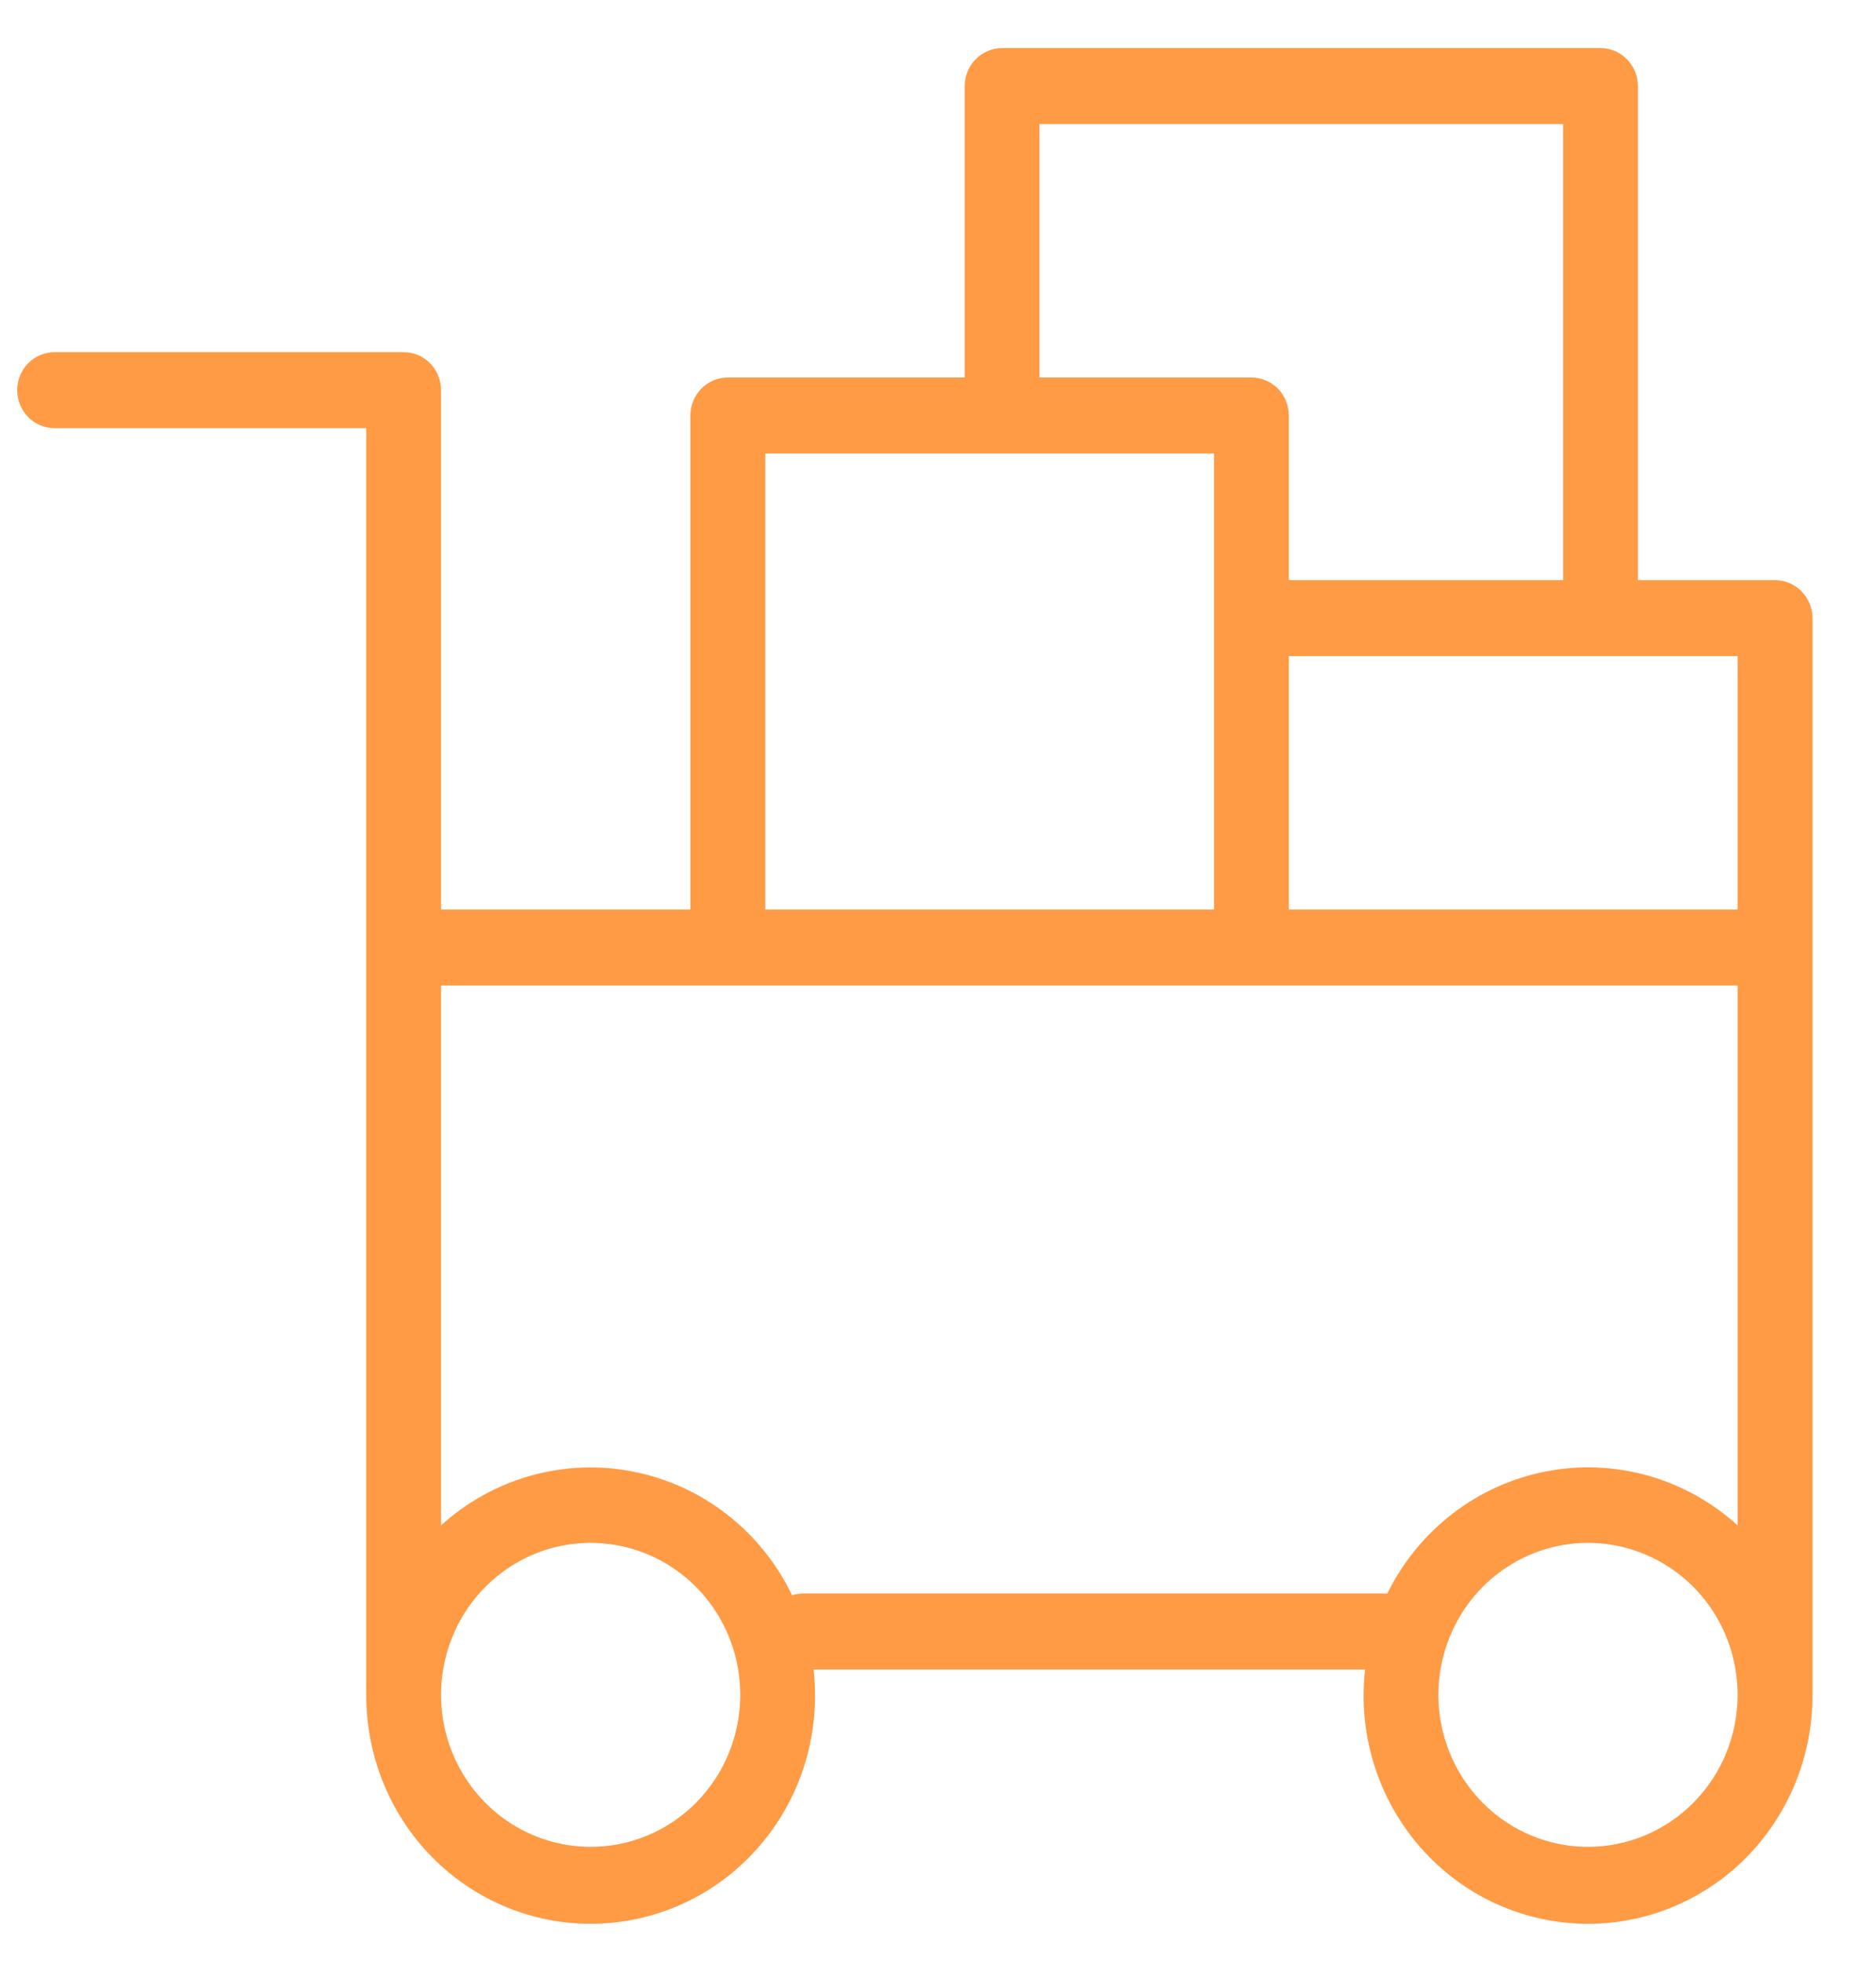 <?xml version="1.0" encoding="UTF-8"?> <svg xmlns="http://www.w3.org/2000/svg" width="22" height="23" viewBox="0 0 22 23" fill="none"> <path d="M20.816 6.802H19.208V1.01C19.208 0.892 19.162 0.778 19.079 0.695C18.997 0.611 18.885 0.564 18.769 0.564H11.752C11.635 0.564 11.524 0.611 11.441 0.695C11.359 0.778 11.313 0.892 11.313 1.01V4.426H8.535C8.419 4.426 8.307 4.473 8.225 4.556C8.143 4.64 8.096 4.753 8.096 4.871V10.663H5.172V4.574C5.172 4.456 5.126 4.343 5.044 4.259C4.962 4.176 4.85 4.129 4.734 4.129H0.64C0.524 4.129 0.412 4.176 0.33 4.259C0.248 4.343 0.202 4.456 0.202 4.574C0.202 4.692 0.248 4.806 0.33 4.889C0.412 4.973 0.524 5.02 0.64 5.02H4.295V19.723C4.294 19.74 4.294 19.756 4.295 19.773C4.295 19.806 4.295 19.839 4.295 19.871C4.294 20.236 4.366 20.597 4.507 20.932C4.648 21.267 4.854 21.57 5.115 21.821C5.375 22.072 5.683 22.266 6.02 22.392C6.356 22.517 6.715 22.572 7.073 22.551C7.432 22.531 7.782 22.436 8.103 22.274C8.424 22.111 8.709 21.883 8.94 21.604C9.171 21.325 9.344 21.001 9.447 20.652C9.55 20.303 9.582 19.936 9.541 19.574H16.009C15.967 19.936 15.999 20.303 16.103 20.652C16.206 21.001 16.379 21.325 16.61 21.604C16.841 21.883 17.126 22.111 17.447 22.274C17.768 22.436 18.118 22.531 18.476 22.551C18.835 22.572 19.193 22.517 19.53 22.392C19.867 22.266 20.175 22.072 20.435 21.821C20.695 21.57 20.902 21.267 21.043 20.932C21.184 20.597 21.256 20.236 21.255 19.871C21.255 19.839 21.255 19.806 21.255 19.773C21.255 19.756 21.255 19.74 21.255 19.723V7.247C21.255 7.129 21.208 7.016 21.126 6.932C21.044 6.849 20.932 6.802 20.816 6.802ZM20.377 10.663H15.114V7.693H20.377V10.663ZM12.19 1.455H18.331V6.802H15.114V4.871C15.114 4.753 15.068 4.64 14.986 4.556C14.903 4.473 14.792 4.426 14.675 4.426H12.19V1.455ZM8.974 5.317H14.237V10.663H8.974V5.317ZM6.927 21.653C6.58 21.653 6.241 21.549 5.952 21.353C5.664 21.157 5.439 20.879 5.306 20.553C5.173 20.228 5.138 19.869 5.206 19.524C5.274 19.178 5.441 18.86 5.686 18.611C5.932 18.362 6.244 18.192 6.585 18.123C6.925 18.055 7.278 18.09 7.598 18.225C7.919 18.36 8.193 18.588 8.386 18.881C8.578 19.174 8.681 19.519 8.681 19.871C8.681 20.344 8.496 20.797 8.167 21.131C7.838 21.466 7.392 21.653 6.927 21.653ZM9.412 18.683C9.371 18.684 9.329 18.691 9.289 18.704C9.111 18.333 8.85 18.009 8.528 17.758C8.206 17.506 7.83 17.334 7.431 17.255C7.033 17.175 6.621 17.191 6.229 17.3C5.837 17.409 5.476 17.609 5.172 17.884V11.554H20.377V17.884C20.076 17.61 19.716 17.411 19.326 17.301C18.936 17.191 18.526 17.174 18.129 17.252C17.731 17.329 17.357 17.498 17.034 17.747C16.712 17.995 16.45 18.315 16.269 18.683H9.412ZM18.623 21.653C18.276 21.653 17.937 21.549 17.648 21.353C17.36 21.157 17.135 20.879 17.002 20.553C16.869 20.228 16.834 19.869 16.902 19.524C16.97 19.178 17.137 18.86 17.382 18.611C17.628 18.362 17.94 18.192 18.281 18.123C18.621 18.055 18.974 18.09 19.294 18.225C19.615 18.36 19.889 18.588 20.082 18.881C20.274 19.174 20.377 19.519 20.377 19.871C20.377 20.344 20.192 20.797 19.863 21.131C19.534 21.466 19.088 21.653 18.623 21.653Z" fill="#FF9B45"></path> </svg> 